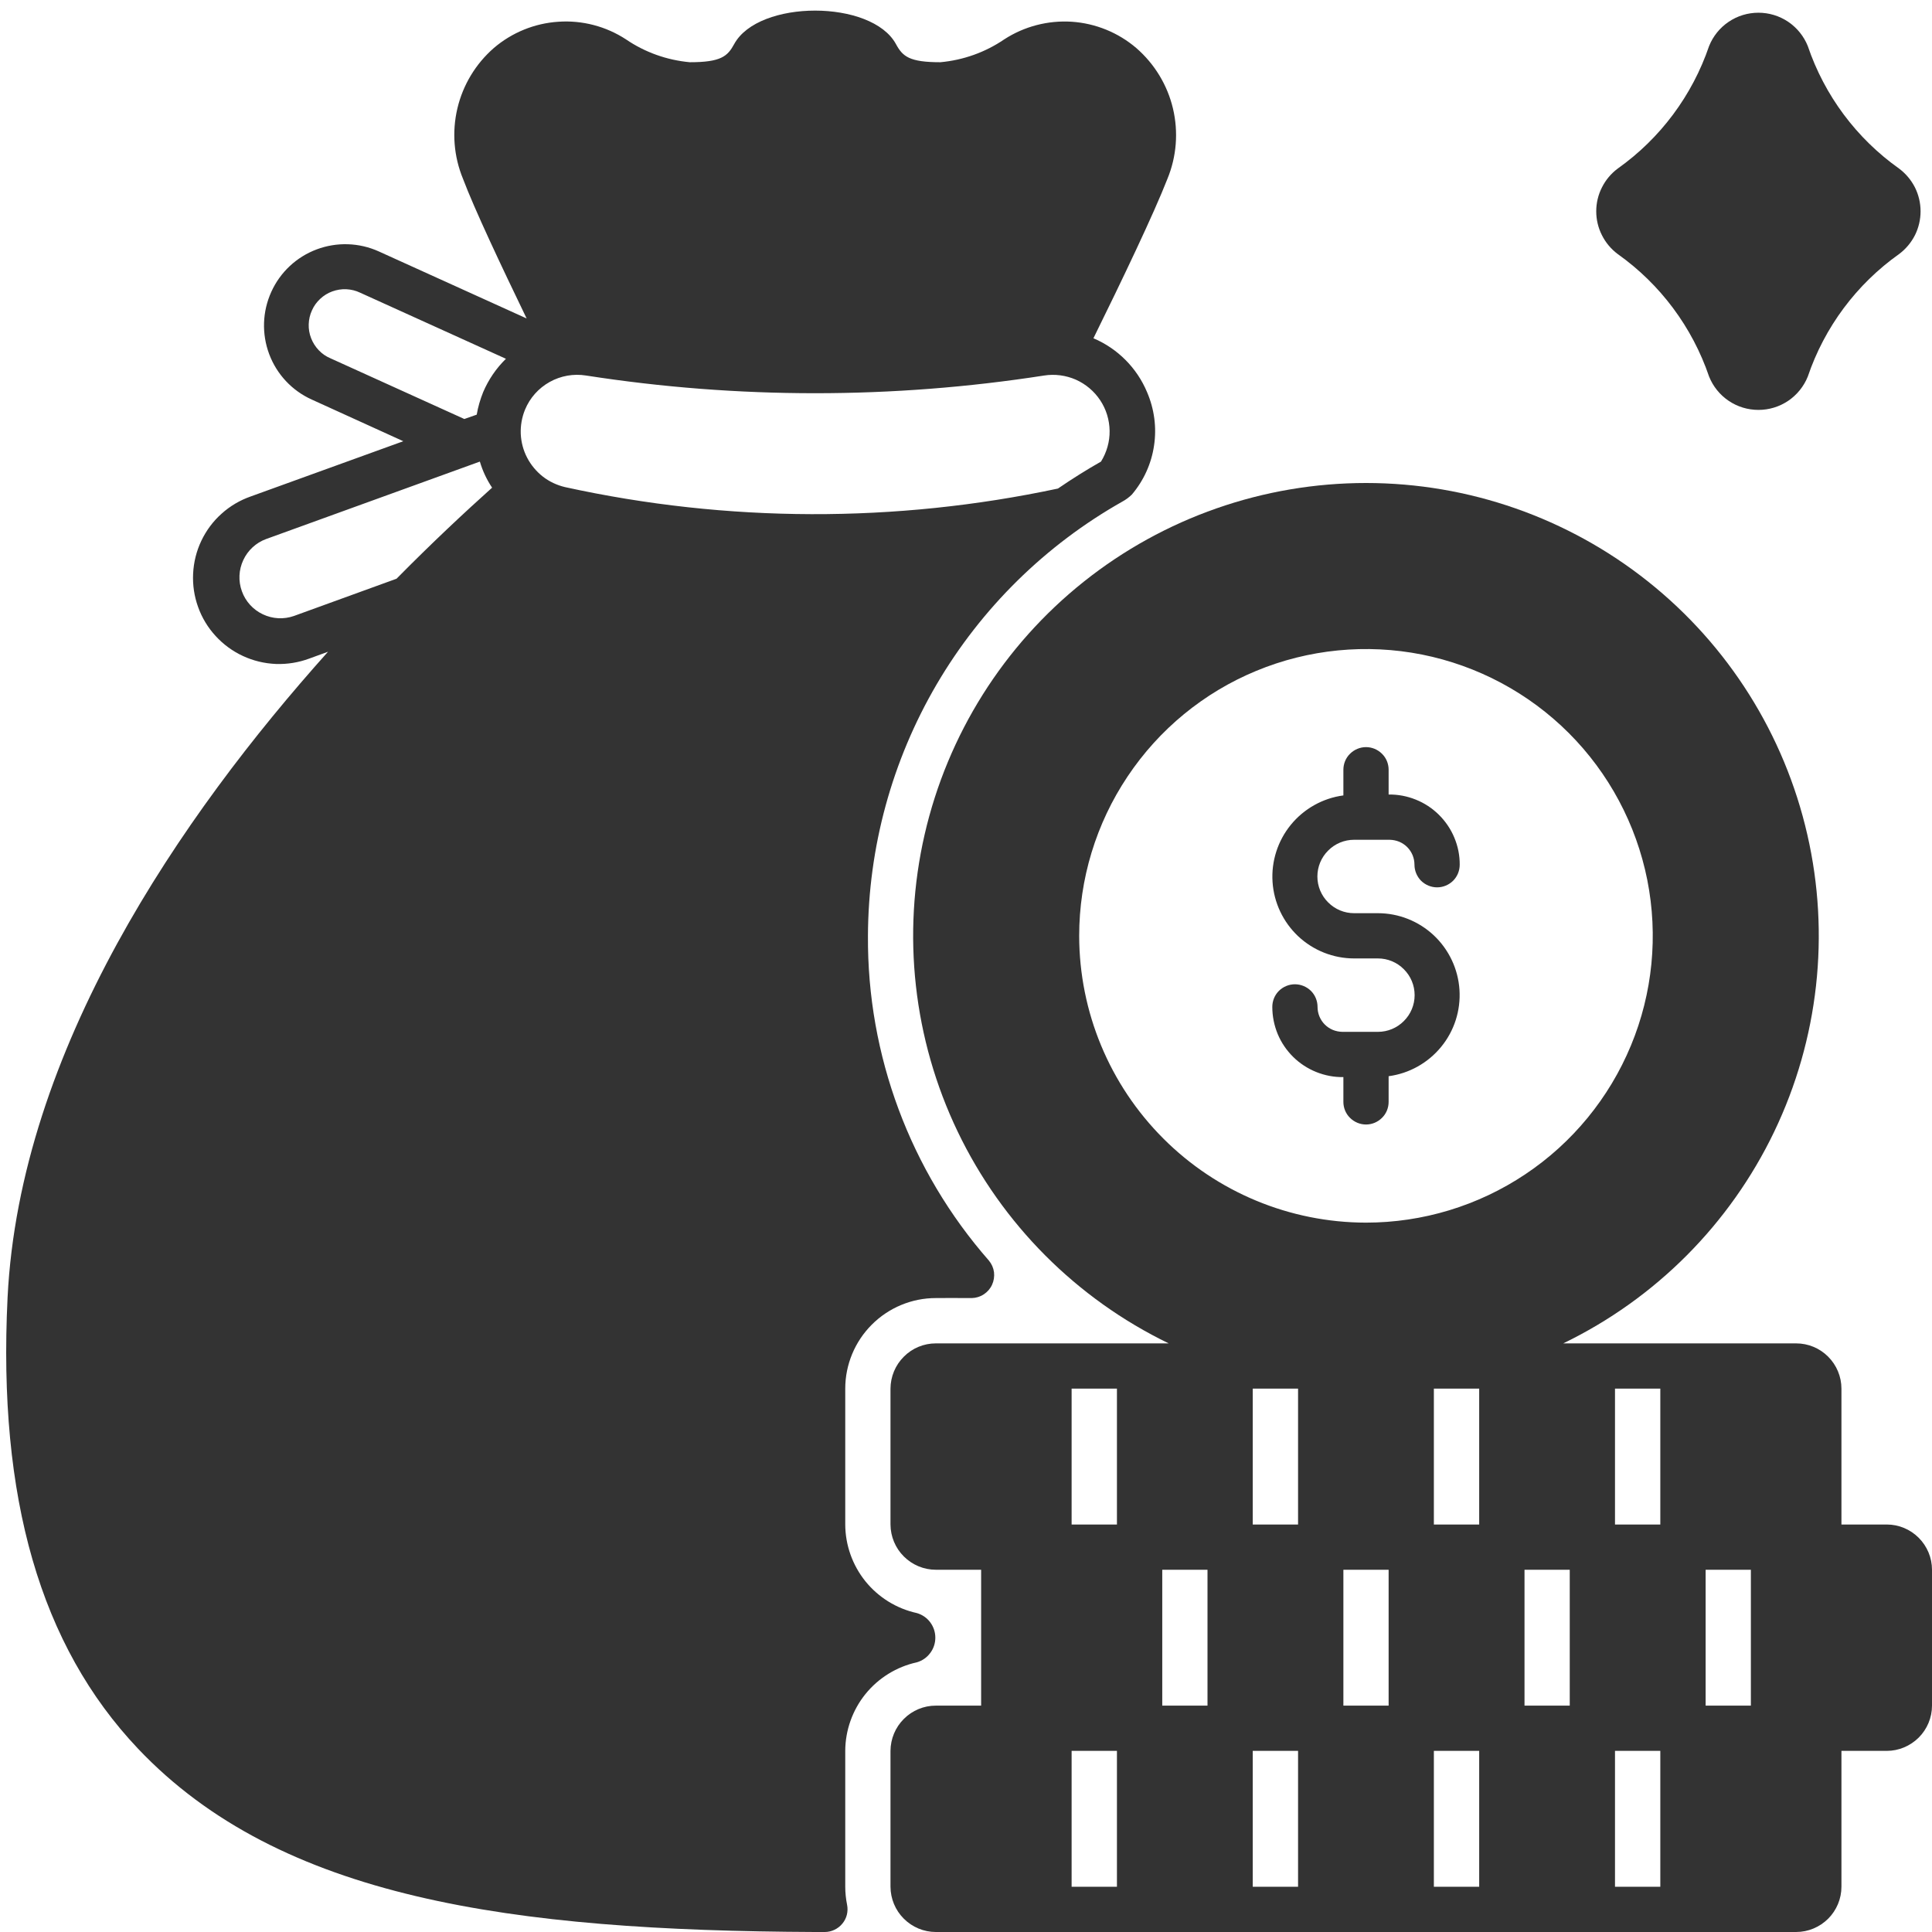 <?xml version="1.0" encoding="UTF-8"?>
<svg xmlns="http://www.w3.org/2000/svg" width="24" height="24" viewBox="0 0 24 24" fill="none">
  <g clip-path="url(#clip0_51_96923)">
    <path d="M22.457 0.572C22.408 0.45 22.323 0.345 22.214 0.271C22.104 0.197 21.976 0.158 21.844 0.158C21.712 0.158 21.583 0.197 21.474 0.271C21.364 0.345 21.28 0.45 21.231 0.572C21.022 1.186 20.625 1.719 20.096 2.094C20.013 2.156 19.946 2.236 19.9 2.328C19.853 2.42 19.829 2.522 19.829 2.625C19.829 2.728 19.853 2.83 19.9 2.922C19.946 3.014 20.013 3.094 20.096 3.156C20.625 3.531 21.022 4.064 21.231 4.678C21.28 4.8 21.364 4.905 21.474 4.979C21.583 5.053 21.712 5.092 21.844 5.092C21.976 5.092 22.104 5.053 22.214 4.979C22.323 4.905 22.408 4.8 22.457 4.678C22.665 4.064 23.062 3.531 23.591 3.156C23.674 3.094 23.741 3.014 23.788 2.922C23.834 2.83 23.858 2.728 23.858 2.625C23.858 2.522 23.834 2.42 23.788 2.328C23.741 2.236 23.674 2.156 23.591 2.094C23.062 1.719 22.665 1.186 22.457 0.572Z" fill="#333333"></path>
    <path d="M23.438 18.938H22.875V17.25C22.875 17.101 22.815 16.958 22.71 16.853C22.604 16.747 22.462 16.688 22.312 16.688H19.419C20.566 16.133 21.489 15.206 22.04 14.058C22.591 12.909 22.736 11.608 22.451 10.367C22.167 9.126 21.47 8.018 20.474 7.225C19.478 6.432 18.242 6 16.969 6C15.695 6 14.46 6.432 13.464 7.225C12.468 8.018 11.771 9.126 11.486 10.367C11.201 11.608 11.346 12.909 11.897 14.058C12.448 15.206 13.372 16.133 14.518 16.688H11.625C11.476 16.688 11.333 16.747 11.228 16.853C11.122 16.958 11.063 17.101 11.062 17.25V18.938C11.063 19.087 11.122 19.23 11.228 19.335C11.333 19.44 11.476 19.5 11.625 19.5H12.188V21.188H11.625C11.476 21.188 11.333 21.247 11.228 21.353C11.122 21.458 11.063 21.601 11.062 21.75V23.438C11.063 23.587 11.122 23.73 11.228 23.835C11.333 23.94 11.476 24 11.625 24H22.312C22.462 24 22.604 23.94 22.71 23.835C22.815 23.73 22.875 23.587 22.875 23.438V21.75H23.438C23.587 21.75 23.729 21.69 23.835 21.585C23.94 21.48 24 21.337 24 21.188V19.5C24 19.351 23.94 19.208 23.835 19.103C23.729 18.997 23.587 18.938 23.438 18.938ZM13.406 11.625C13.406 10.921 13.615 10.232 14.007 9.646C14.398 9.06 14.954 8.603 15.605 8.334C16.256 8.064 16.973 7.994 17.664 8.131C18.355 8.269 18.99 8.608 19.488 9.106C19.986 9.604 20.325 10.239 20.463 10.93C20.6 11.621 20.53 12.338 20.26 12.988C19.99 13.639 19.534 14.196 18.948 14.587C18.362 14.979 17.673 15.188 16.969 15.188C16.024 15.187 15.118 14.811 14.451 14.143C13.783 13.475 13.407 12.57 13.406 11.625ZM13.875 23.438H13.312V21.75H13.875V23.438ZM13.875 18.938H13.312V17.25H13.875V18.938ZM15 21.188H14.438V19.5H15V21.188ZM16.125 23.438H15.562V21.75H16.125V23.438ZM16.125 18.938H15.562V17.25H16.125V18.938ZM17.25 21.188H16.688V19.5H17.25V21.188ZM18.375 23.438H17.812V21.75H18.375V23.438ZM18.375 18.938H17.812V17.25H18.375V18.938ZM19.5 21.188H18.938V19.5H19.5V21.188ZM20.625 23.438H20.062V21.75H20.625V23.438ZM20.625 18.938H20.062V17.25H20.625V18.938ZM21.75 21.188H21.188V19.5H21.75V21.188Z" fill="#333333"></path>
    <path d="M17.25 13.688V13.369C17.506 13.335 17.739 13.204 17.902 13.005C18.066 12.806 18.147 12.551 18.13 12.294C18.113 12.037 17.999 11.796 17.811 11.619C17.623 11.443 17.375 11.344 17.117 11.344H16.821C16.7 11.344 16.584 11.296 16.499 11.21C16.413 11.125 16.365 11.009 16.365 10.888C16.365 10.767 16.413 10.651 16.499 10.566C16.584 10.48 16.7 10.432 16.821 10.432H17.263C17.304 10.433 17.344 10.441 17.381 10.456C17.419 10.472 17.453 10.495 17.481 10.523C17.51 10.552 17.532 10.586 17.548 10.624C17.563 10.661 17.571 10.701 17.571 10.742C17.571 10.816 17.601 10.888 17.653 10.941C17.706 10.993 17.778 11.023 17.852 11.023C17.927 11.023 17.998 10.993 18.051 10.941C18.104 10.888 18.133 10.816 18.133 10.742C18.134 10.626 18.111 10.512 18.066 10.405C18.022 10.299 17.956 10.202 17.874 10.121C17.792 10.04 17.695 9.976 17.587 9.933C17.48 9.89 17.366 9.868 17.25 9.87V9.562C17.25 9.488 17.221 9.416 17.168 9.364C17.115 9.311 17.044 9.281 16.969 9.281C16.895 9.281 16.823 9.311 16.77 9.364C16.717 9.416 16.688 9.488 16.688 9.562V9.881C16.432 9.915 16.199 10.046 16.036 10.245C15.873 10.444 15.791 10.699 15.808 10.956C15.825 11.213 15.939 11.454 16.127 11.631C16.315 11.807 16.563 11.906 16.821 11.906H17.117C17.238 11.906 17.354 11.954 17.439 12.04C17.525 12.125 17.573 12.241 17.573 12.362C17.573 12.483 17.525 12.599 17.439 12.684C17.354 12.77 17.238 12.818 17.117 12.818H16.675C16.634 12.817 16.594 12.809 16.557 12.794C16.519 12.778 16.485 12.755 16.457 12.727C16.428 12.698 16.406 12.664 16.39 12.626C16.375 12.589 16.367 12.549 16.367 12.508C16.367 12.434 16.338 12.362 16.285 12.309C16.232 12.257 16.16 12.227 16.086 12.227C16.011 12.227 15.94 12.257 15.887 12.309C15.834 12.362 15.805 12.434 15.805 12.508C15.805 12.624 15.828 12.738 15.872 12.845C15.916 12.951 15.982 13.048 16.064 13.129C16.146 13.21 16.244 13.274 16.351 13.317C16.458 13.36 16.572 13.382 16.688 13.38V13.688C16.688 13.762 16.717 13.834 16.77 13.886C16.823 13.939 16.895 13.969 16.969 13.969C17.044 13.969 17.115 13.939 17.168 13.886C17.221 13.834 17.25 13.762 17.25 13.688Z" fill="#333333"></path>
    <path d="M1.714 21.722C3.484 23.59 6.357 23.983 10.124 24H10.247C10.289 24 10.33 23.99 10.367 23.972C10.405 23.954 10.438 23.928 10.464 23.896C10.491 23.864 10.51 23.826 10.52 23.786C10.53 23.745 10.531 23.703 10.523 23.663C10.508 23.588 10.5 23.513 10.5 23.438V21.75C10.501 21.493 10.59 21.244 10.751 21.044C10.913 20.844 11.138 20.705 11.389 20.65C11.455 20.631 11.514 20.591 11.555 20.535C11.597 20.48 11.619 20.413 11.619 20.344C11.619 20.275 11.597 20.208 11.555 20.152C11.514 20.097 11.455 20.057 11.389 20.038C11.138 19.983 10.913 19.844 10.751 19.644C10.59 19.444 10.501 19.195 10.5 18.938V17.25C10.5 16.952 10.619 16.666 10.83 16.455C11.041 16.244 11.327 16.125 11.625 16.125C11.625 16.125 11.96 16.123 12.072 16.125C12.125 16.124 12.177 16.108 12.222 16.078C12.266 16.049 12.302 16.008 12.324 15.959C12.346 15.911 12.354 15.857 12.348 15.804C12.341 15.751 12.319 15.701 12.285 15.66C11.307 14.545 10.772 13.109 10.782 11.625C10.786 10.527 11.08 9.45 11.635 8.502C12.19 7.555 12.986 6.771 13.942 6.231C13.985 6.208 14.025 6.178 14.06 6.144C14.207 5.971 14.303 5.76 14.336 5.535C14.37 5.31 14.339 5.08 14.249 4.871C14.123 4.57 13.884 4.33 13.583 4.202C13.937 3.484 14.335 2.651 14.502 2.222C14.616 1.945 14.64 1.64 14.571 1.348C14.502 1.057 14.343 0.795 14.117 0.598C13.892 0.405 13.61 0.29 13.314 0.27C13.018 0.251 12.723 0.328 12.475 0.489C12.239 0.65 11.966 0.747 11.682 0.773C11.295 0.773 11.213 0.701 11.13 0.548C10.829 -0.007 9.422 -0.007 9.12 0.548C9.038 0.699 8.957 0.773 8.569 0.773C8.285 0.747 8.012 0.65 7.776 0.489C7.528 0.327 7.234 0.25 6.938 0.27C6.642 0.289 6.361 0.403 6.135 0.596C5.909 0.793 5.751 1.055 5.682 1.346C5.613 1.638 5.637 1.943 5.751 2.22C5.895 2.601 6.225 3.3 6.542 3.956L4.707 3.124C4.463 3.013 4.185 3.004 3.934 3.098C3.683 3.192 3.48 3.382 3.37 3.626C3.259 3.87 3.25 4.148 3.344 4.399C3.438 4.65 3.628 4.853 3.872 4.963L5.01 5.481L3.115 6.167C2.981 6.214 2.858 6.286 2.753 6.381C2.647 6.475 2.562 6.59 2.501 6.718C2.44 6.846 2.406 6.984 2.399 7.126C2.392 7.267 2.413 7.408 2.461 7.541C2.509 7.675 2.583 7.797 2.679 7.901C2.774 8.005 2.89 8.09 3.018 8.149C3.147 8.209 3.286 8.242 3.427 8.248C3.569 8.253 3.71 8.23 3.842 8.181L4.075 8.096C2.247 10.136 0.246 13.046 0.094 16.119C-0.028 18.611 0.503 20.443 1.714 21.722ZM6.522 5.089C6.582 4.943 6.69 4.822 6.828 4.745C6.966 4.668 7.125 4.64 7.281 4.665C9.166 4.958 11.085 4.958 12.97 4.665C13.103 4.644 13.24 4.662 13.364 4.716C13.487 4.771 13.592 4.859 13.667 4.972C13.742 5.085 13.782 5.216 13.784 5.352C13.786 5.487 13.748 5.619 13.677 5.734C13.499 5.835 13.319 5.948 13.142 6.069C11.123 6.499 9.035 6.493 7.019 6.051C6.918 6.027 6.824 5.983 6.743 5.92C6.662 5.856 6.595 5.776 6.548 5.685C6.5 5.593 6.474 5.493 6.469 5.39C6.465 5.287 6.483 5.184 6.522 5.089ZM4.105 4.451C4.05 4.428 4.001 4.394 3.96 4.351C3.919 4.308 3.886 4.257 3.865 4.202C3.843 4.146 3.833 4.087 3.835 4.028C3.837 3.968 3.85 3.91 3.875 3.856C3.899 3.801 3.934 3.753 3.978 3.712C4.021 3.672 4.072 3.64 4.128 3.62C4.184 3.6 4.243 3.59 4.303 3.593C4.362 3.596 4.42 3.61 4.474 3.636L6.285 4.457C6.164 4.575 6.068 4.716 6.002 4.871C5.966 4.961 5.938 5.055 5.922 5.151L5.768 5.205L4.105 4.451ZM3.651 7.652C3.525 7.696 3.386 7.689 3.265 7.631C3.144 7.574 3.05 7.471 3.005 7.345C2.959 7.219 2.965 7.08 3.022 6.958C3.078 6.837 3.18 6.742 3.306 6.696L5.961 5.734C5.995 5.849 6.046 5.958 6.113 6.058C5.772 6.364 5.365 6.744 4.926 7.189L3.651 7.652Z" fill="#333333"></path>
  </g>
  <defs>
    <clipPath id="clip0_51_96923">
      <rect width="24" height="24" fill="white"></rect>
    </clipPath>
  </defs>
</svg>

